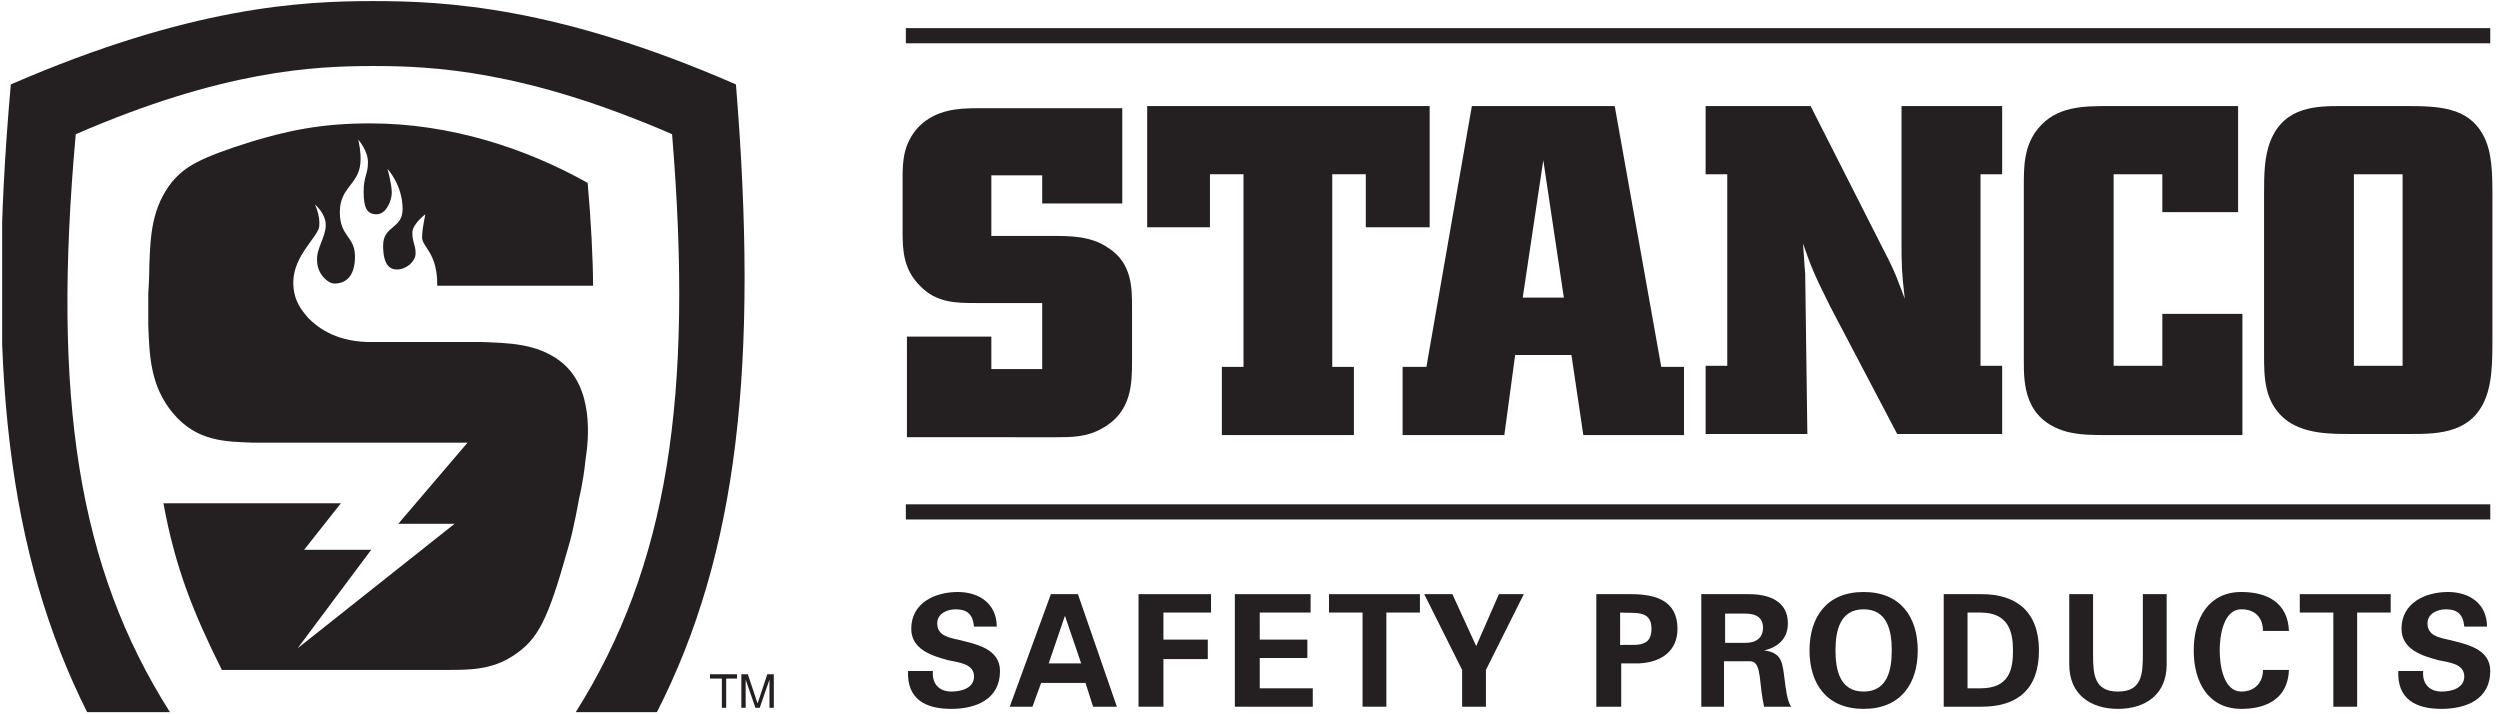 <?xml version="1.0" encoding="utf-8"?>
<!-- Generator: Adobe Illustrator 22.0.0, SVG Export Plug-In . SVG Version: 6.00 Build 0)  -->
<svg version="1.1" id="Layer_1" xmlns="http://www.w3.org/2000/svg" xmlns:xlink="http://www.w3.org/1999/xlink" x="0px" y="0px"
	 viewBox="0 0 231 66" style="enable-background:new 0 0 231 66;" xml:space="preserve">
<style type="text/css">
	.st0{clip-path:url(#SVGID_2_);fill:#241F21;}
	.st1{fill:#241F21;}
	.st2{clip-path:url(#SVGID_4_);fill:#241F21;}
	.st3{clip-path:url(#SVGID_6_);fill:#241F21;}
	.st4{clip-path:url(#SVGID_8_);fill:#241F21;}
	.st5{clip-path:url(#SVGID_10_);fill:#241F21;}
	.st6{clip-path:url(#SVGID_12_);fill:#241F21;}
</style>
<g>
	<defs>
		<rect id="SVGID_1_" x="0.2" y="0.1" width="230.2" height="65.7"/>
	</defs>
	<clipPath id="SVGID_2_">
		<use xlink:href="#SVGID_1_"  style="overflow:visible;"/>
	</clipPath>
	<path class="st0" d="M103.7,9.8v9h-7.4v-2.6h-4.7v5.6h5.6c1.7,0,3.6,0,5.2,1.1c2.2,1.4,2.2,3.7,2.2,5.5v4.9c0,2.1,0,4.8-2.8,6.3
		c-1.4,0.8-2.8,0.8-4.3,0.8H83.8v-9.3h7.8v3h4.7v-6.1h-6.1c-1.8,0-3.7,0-5.2-1.6c-1.5-1.5-1.6-3.2-1.6-5v-5c0-1.6,0.1-3.2,1.5-4.7
		c1.6-1.6,3.7-1.7,5.4-1.7H103.7z"/>
</g>
<polygon class="st1" points="132.1,9.8 132.1,21 126.2,21 126.2,16.1 123.1,16.1 123.1,33.9 125.1,33.9 125.1,40.2 112.9,40.2 
	112.9,33.9 114.9,33.9 114.9,16.1 111.8,16.1 111.8,21 106,21 106,9.8 "/>
<path class="st1" d="M142.6,14.8l-1.9,12.7h3.8L142.6,14.8z M136,9.8h13.2l4.3,24.1h2.1v6.3h-9.3l-1.1-7.4H140l-1,7.4h-9.4v-6.3h2.2
	L136,9.8z"/>
<g>
	<defs>
		<rect id="SVGID_3_" x="0.2" y="0.1" width="230.2" height="65.7"/>
	</defs>
	<clipPath id="SVGID_4_">
		<use xlink:href="#SVGID_3_"  style="overflow:visible;"/>
	</clipPath>
	<path class="st2" d="M185,9.8v6.3h-2v17.7h2v6.3h-9.7l-6.2-11.8c-1.6-3.2-1.8-3.8-2.5-5.8c0.1,1.2,0.1,1.7,0.2,2.8l0.2,14.8h-9.4
		v-6.3h2V16.1h-2V9.8h9.7l6.8,13.4c1.1,2.1,1.2,2.6,1.9,4.4c-0.3-2.6-0.3-3.2-0.3-5.6V9.8H185z"/>
	<path class="st2" d="M206.8,9.8v9.8h-7v-3.5h-4.5v17.7h4.5V29h7.4v11.2h-12.5c-1.3,0-2.5,0-3.7-0.3c-4-1.1-4-4.5-4-6.6V17.2
		c0-1.8,0-3.7,1.3-5.3c1.7-2.1,4.2-2.1,6.6-2.1H206.8z"/>
	<path class="st2" d="M222,16.1h-4.5v17.7h4.5V16.1z M222.4,9.8c2.9,0,5.6,0.1,7,2.6c0.9,1.6,0.9,3.6,0.9,6.1v12.6
		c0,1.7,0,3.6-0.4,5c-1.1,4-4.6,4-7.2,4h-5.5c-1.9,0-4.4,0-6.1-1.4c-1.9-1.6-1.9-3.9-1.9-5.9V18c0-1.8,0-3.5,0.6-5
		c1.3-3.2,4.3-3.2,6.6-3.2H222.4z"/>
</g>
<rect x="83.7" y="2.6" class="st1" width="146.4" height="1.4"/>
<rect x="83.7" y="46.6" class="st1" width="146.4" height="1.4"/>
<g>
	<defs>
		<rect id="SVGID_5_" x="0.2" y="0.1" width="230.2" height="65.7"/>
	</defs>
	<clipPath id="SVGID_6_">
		<use xlink:href="#SVGID_5_"  style="overflow:visible;"/>
	</clipPath>
	<path class="st3" d="M51.8,33.4c-2.2-1.7-4.9-1.7-7.3-1.8h-9.7c-0.3,0-0.6,0-0.9,0c-3.1-0.1-4.7-1.5-5.4-2.2
		c-0.6-0.7-1.4-1.6-1.4-3.3c0-2.5,2.3-4.2,2.4-5.2c0.1-1-0.4-2-0.4-2s1,0.8,1,1.9c0,1.1-0.9,2.2-0.8,3.3c0,1.2,1,2.1,1.6,2.1
		c0.9,0,1.9-0.5,1.9-2.5c0-1.9-1.4-1.8-1.4-4.1c0-2.3,1.7-2.5,1.9-4.5c0.1-1-0.2-2.2-0.2-2.2s0.9,1,0.9,2.1c0,1.1-0.4,1.3-0.4,2.7
		c0,1.5,0.3,2.1,1.2,2.1c0.9,0,1.4-1.3,1.4-2c0-0.8-0.4-2.2-0.4-2.2s1.4,1.5,1.4,3.7c0,1.9-1.8,1.5-1.8,3.4c0,1.9,0.7,2.2,1.3,2.2
		c0.8,0,1.7-0.7,1.7-1.5s-0.3-1-0.3-1.9c0-0.8,1.2-1.7,1.2-1.7C39.1,20.8,39,21.4,39,22c0.1,0.9,1.4,1.4,1.4,4.3c0,0,0,0.1,0,0.1
		h14.4c0-2.3-0.2-6.2-0.5-9.5c-5.7-3.2-12.7-5.5-20.1-5.5c-4.6,0-7.7,0.7-11,1.7c-4.8,1.5-6.1,2.3-7.3,3.7c-1.9,2.4-2,5-2.1,7.7
		c0,0,0,1.2-0.1,2.6c0,1.3,0,2.9,0,2.9c0.1,2.9,0.2,5.7,2.3,8.2c2.2,2.6,4.8,2.6,7.3,2.7h12.5v0h7.4l-6.4,7.5h5.2L27.5,59.9l6.8-9.1
		h-6.2l3.4-4.3h-2.6v0H15.1c1.1,6,2.8,10.2,5.4,15.4h20.8c2.1,0,4.1,0,6.1-1.3c2.3-1.5,3.2-3.2,5.1-10c0.5-1.6,1-4.5,1-4.5
		s0.4-1.6,0.6-3.6C54.4,40.6,54.9,35.8,51.8,33.4"/>
	<path class="st3" d="M15.7,65.8C7.2,52.4,4.8,36.8,7,12.4c13.6-5.9,22-6.3,27.5-6.3s14,0.4,27.6,6.3c2,24.3-0.4,39.9-8.9,53.4
		l7.5,0c7.5-14.7,9.4-32.2,7.3-58C51.5,0.6,41.1,0.1,34.5,0.1S17.6,0.6,1,7.8c-2.3,25.9-0.3,43.4,7.1,58.1H15.7z"/>
</g>
<polygon class="st1" points="65.6,62.3 65.6,62.5 65.6,62.7 66.7,62.7 66.7,65.4 66.9,65.4 67.1,65.4 67.1,62.7 68.1,62.7 
	68.1,62.5 68.1,62.3 "/>
<polygon class="st1" points="71.2,62.3 70.9,62.3 70,65 69.1,62.3 68.8,62.3 68.5,62.3 68.5,65.4 68.7,65.4 68.9,65.4 68.9,62.8 
	68.9,62.8 69.8,65.4 70,65.4 70.2,65.4 71.1,62.8 71.1,62.8 71.1,65.4 71.3,65.4 71.5,65.4 71.5,62.3 "/>
<g>
	<defs>
		<rect id="SVGID_7_" x="0.2" y="0.1" width="230.2" height="65.7"/>
	</defs>
	<clipPath id="SVGID_8_">
		<use xlink:href="#SVGID_7_"  style="overflow:visible;"/>
	</clipPath>
	<path class="st4" d="M90,57.9c-0.1-1.1-0.6-1.6-1.7-1.6c-0.8,0-1.7,0.4-1.7,1.3c0,1.1,1,1.3,1.9,1.5c1.6,0.4,3.9,0.8,3.9,2.9
		c0,2.6-2.2,3.5-4.5,3.5c-2.4,0-4.1-0.9-4-3.5h2.3c-0.1,1.2,0.6,1.9,1.7,1.9c0.9,0,2.1-0.3,2.1-1.4c0-1.2-1.5-1.3-2.4-1.5
		c-1.5-0.4-3.4-1-3.4-2.9c0-2.4,2.2-3.4,4.3-3.4c2,0,3.6,1.1,3.6,3.2H90z"/>
</g>
<path class="st1" d="M98.4,56.9L98.4,56.9l1.5,4.4h-3L98.4,56.9z M97.1,54.9l-3.8,10.4h2.1l0.8-2.2h4.1l0.7,2.2h2.2l-3.6-10.4H97.1z
	"/>
<polygon class="st1" points="105.2,54.9 105.2,65.3 107.5,65.3 107.5,60.9 111.6,60.9 111.6,59.1 107.5,59.1 107.5,56.6 111.9,56.6 
	111.9,54.9 "/>
<polygon class="st1" points="114.1,54.9 114.1,65.3 121.3,65.3 121.3,63.6 116.4,63.6 116.4,60.8 120.8,60.8 120.8,59.1 116.4,59.1 
	116.4,56.6 121.1,56.6 121.1,54.9 "/>
<polygon class="st1" points="122.8,54.9 122.8,56.6 125.9,56.6 125.9,65.3 128.1,65.3 128.1,56.6 131.2,56.6 131.2,54.9 "/>
<polygon class="st1" points="138.5,54.9 136.4,59.7 134.2,54.9 131.6,54.9 135.1,61.9 135.1,65.3 137.3,65.3 137.3,61.9 140.8,54.9 
	"/>
<g>
	<defs>
		<rect id="SVGID_9_" x="0.2" y="0.1" width="230.2" height="65.7"/>
	</defs>
	<clipPath id="SVGID_10_">
		<use xlink:href="#SVGID_9_"  style="overflow:visible;"/>
	</clipPath>
	<path class="st5" d="M149.7,59.6c1.2-0.1,2.9,0.4,2.9-1.5c0-1.8-1.6-1.4-2.9-1.5V59.6z M147.5,65.3V54.9h3.2c2.3,0,4.3,0.6,4.3,3.2
		c0,1.9-1.3,3.1-3.6,3.2h-1.6v4H147.5z"/>
	<path class="st5" d="M159.4,59.4h1.9c1,0,1.6-0.5,1.6-1.4c0-0.9-0.6-1.3-1.6-1.3h-1.9V59.4z M159.4,65.3h-2.2V54.9h4.4
		c1.8,0,3.6,0.6,3.6,2.7c0,1.4-0.9,2.2-2.2,2.5v0c1.7,0.2,1.7,1.2,1.9,2.7c0.1,0.7,0.2,1.9,0.6,2.5h-2.5c-0.2-0.9-0.3-1.9-0.4-2.8
		c-0.1-0.6-0.2-1.4-0.9-1.4h-2.4V65.3z"/>
	<path class="st5" d="M169.6,60.1c0,1.8,0.4,3.8,2.6,3.8c2.2,0,2.6-2,2.6-3.8s-0.4-3.8-2.6-3.8C170,56.3,169.6,58.3,169.6,60.1
		 M167.2,60.1c0-3.1,1.6-5.4,5-5.4c3.4,0,5,2.3,5,5.4c0,3.1-1.6,5.4-5,5.4C168.8,65.5,167.2,63.2,167.2,60.1"/>
	<path class="st5" d="M181.8,63.6h1.2c2.7,0,3-1.8,3-3.5c0-1.7-0.4-3.5-3-3.5h-1.2V63.6z M179.6,54.9h3.5c3.2,0,5.3,1.6,5.3,5.2
		c0,3.6-2,5.2-5.3,5.2h-3.5V54.9z"/>
	<path class="st5" d="M200.2,54.9v6.5c0,2.8-2,4.1-4.5,4.1c-2.5,0-4.5-1.3-4.5-4.1v-6.5h2.2v5.6c0,1.8,0.1,3.4,2.3,3.4
		s2.3-1.6,2.3-3.4v-5.6H200.2z"/>
	<path class="st5" d="M209.1,58.3c0-1.1-0.6-2-2-2c-1.6,0-2,2.3-2,3.8c0,1.5,0.4,3.8,2,3.8c1.3,0,2-0.9,2-2h2.4
		c-0.1,2.6-2,3.6-4.4,3.6c-3,0-4.4-2.4-4.4-5.4c0-3,1.4-5.4,4.4-5.4c2.4,0,4.3,1,4.4,3.6H209.1z"/>
</g>
<polygon class="st1" points="212.5,54.9 212.5,56.6 215.6,56.6 215.6,65.3 217.8,65.3 217.8,56.6 220.9,56.6 220.9,54.9 "/>
<g>
	<defs>
		<rect id="SVGID_11_" x="0.2" y="0.1" width="230.2" height="65.7"/>
	</defs>
	<clipPath id="SVGID_12_">
		<use xlink:href="#SVGID_11_"  style="overflow:visible;"/>
	</clipPath>
	<path class="st6" d="M227.7,57.9c-0.1-1.1-0.6-1.6-1.7-1.6c-0.8,0-1.7,0.4-1.7,1.3c0,1.1,1,1.3,1.9,1.5c1.6,0.4,3.9,0.8,3.9,2.9
		c0,2.6-2.2,3.5-4.5,3.5c-2.4,0-4.1-0.9-4-3.5h2.3c-0.1,1.2,0.6,1.9,1.7,1.9c0.9,0,2.1-0.3,2.1-1.4c0-1.2-1.5-1.3-2.4-1.5
		c-1.5-0.4-3.4-1-3.4-2.9c0-2.4,2.2-3.4,4.3-3.4c2,0,3.6,1.1,3.6,3.2H227.7z"/>
</g>
</svg>
